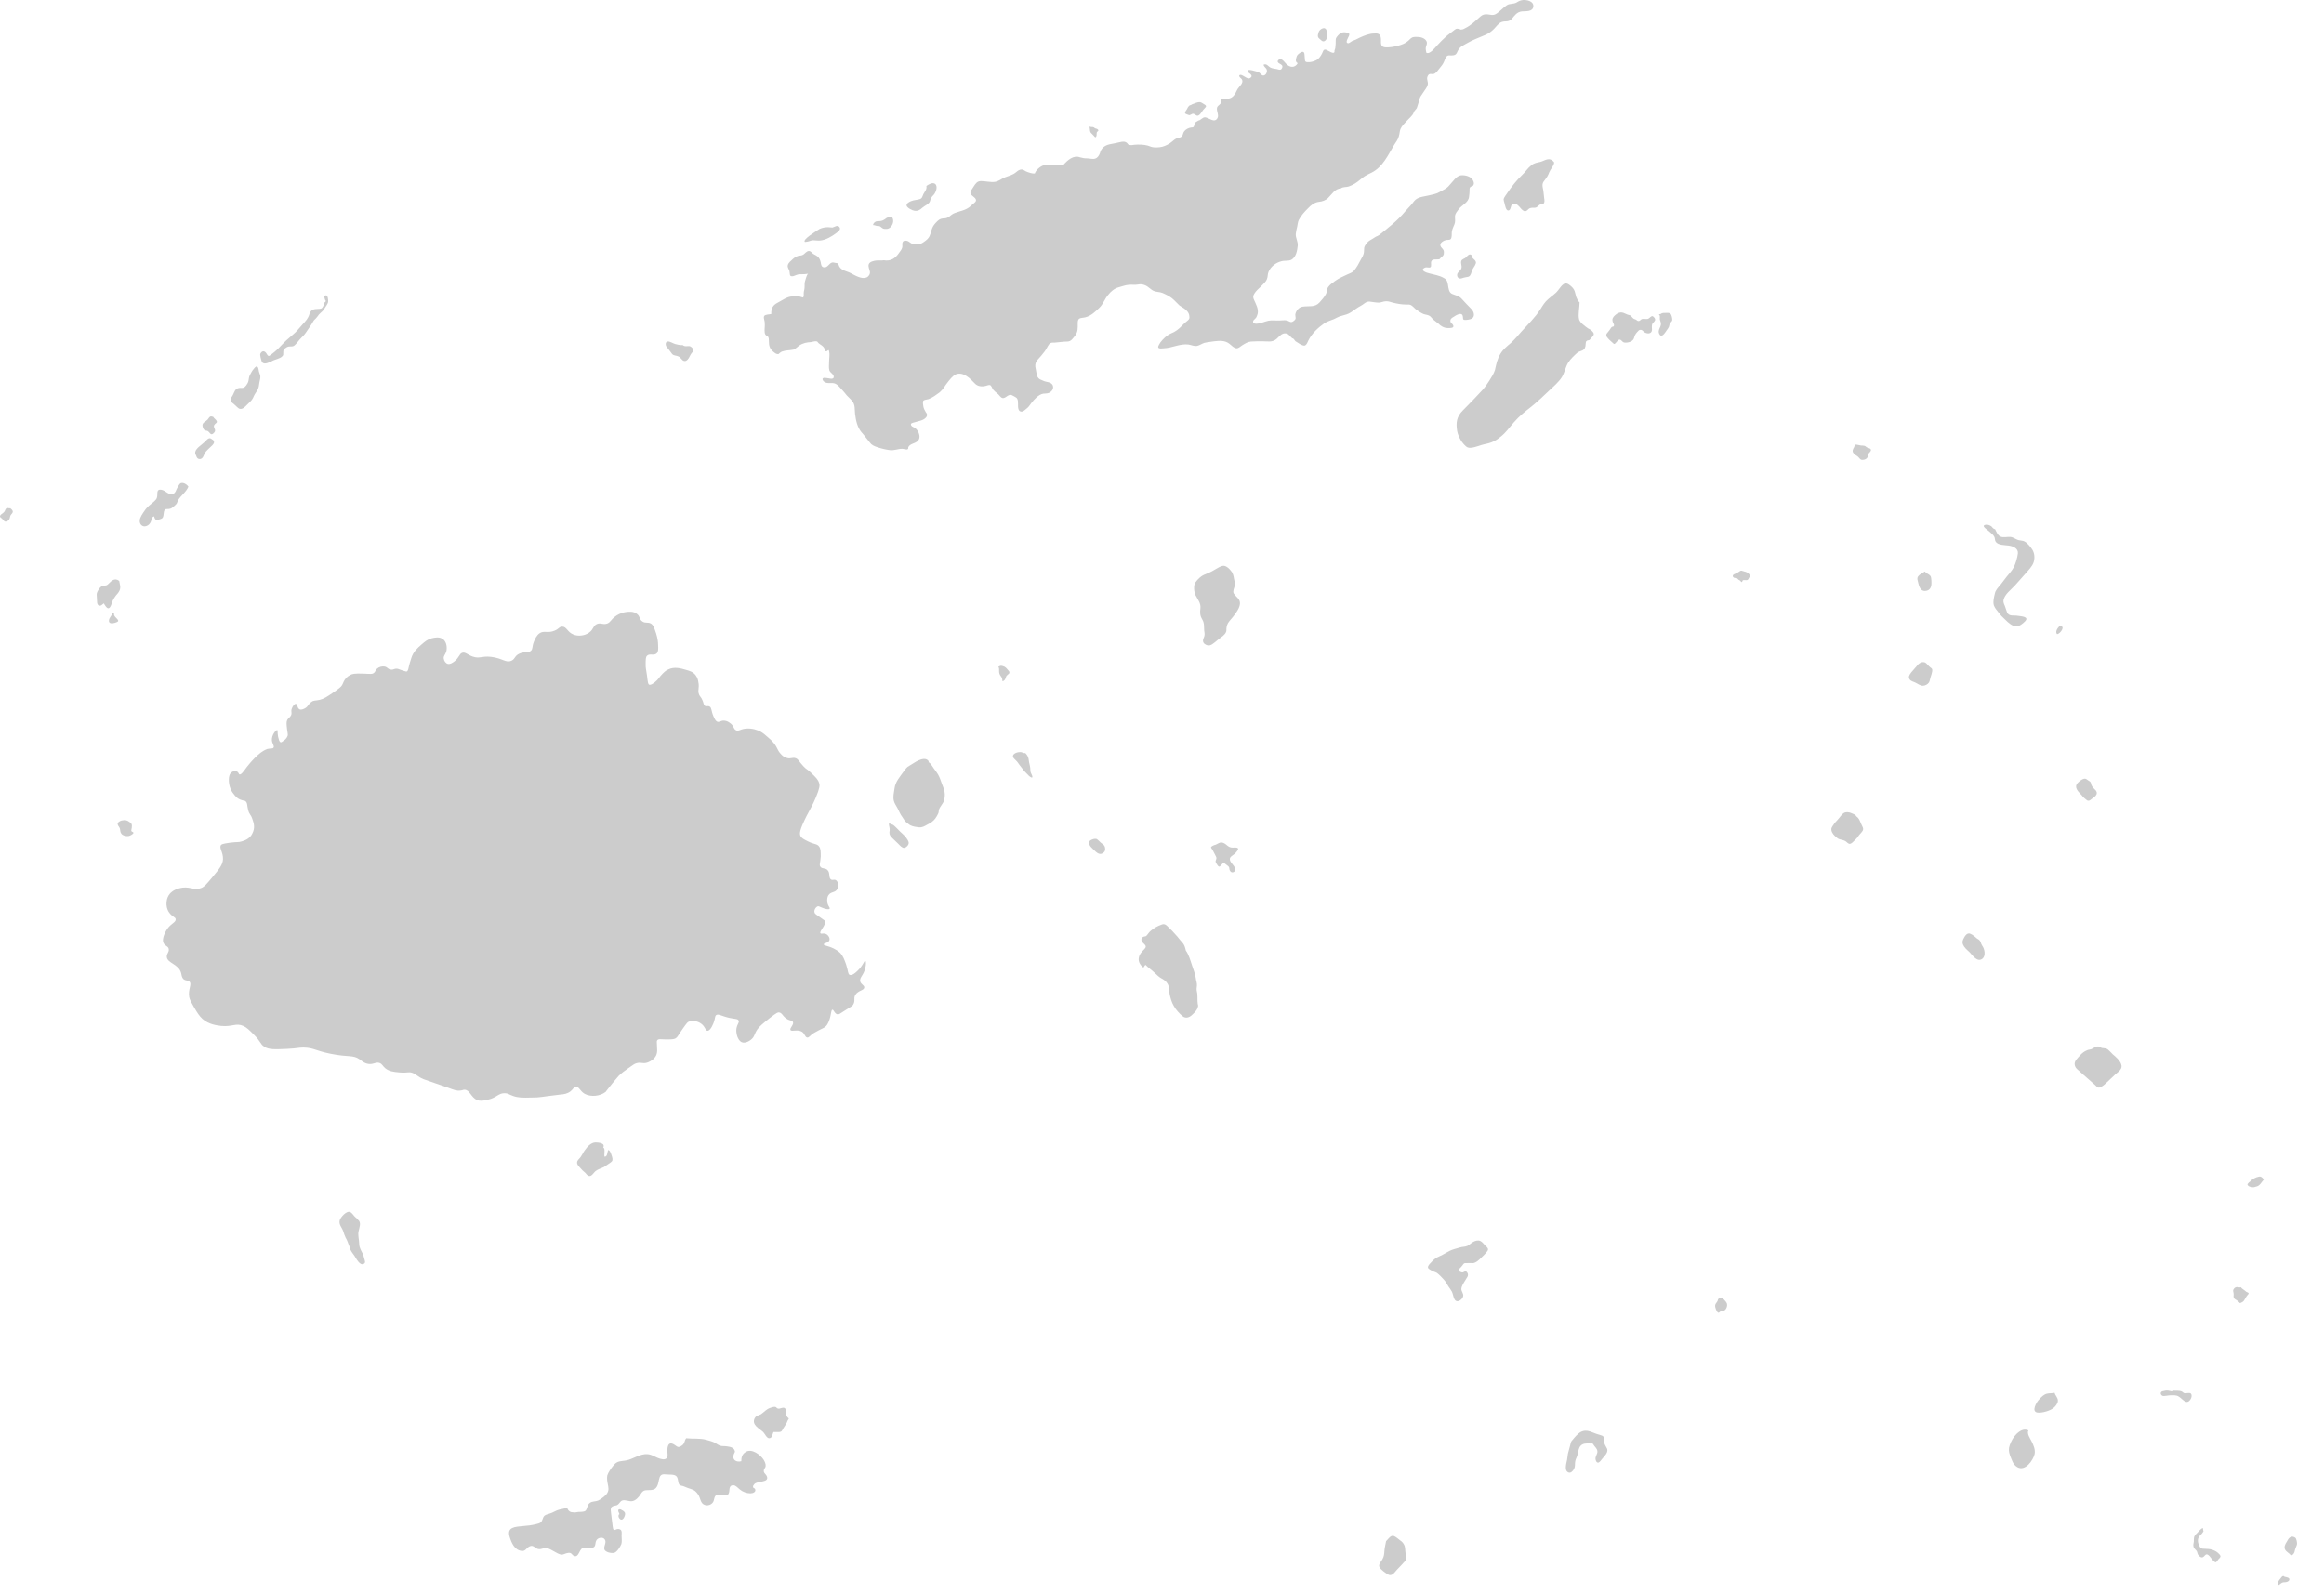 <svg width="86" height="59" viewBox="0 0 86 59" fill="none" xmlns="http://www.w3.org/2000/svg">
<path d="M0.382 18.811C0.412 18.831 0.462 18.881 0.472 18.921C0.482 18.991 0.422 19.021 0.392 19.071C0.362 19.131 0.372 19.201 0.322 19.251C0.282 19.291 0.212 19.331 0.162 19.291C0.132 19.271 0.102 19.221 0.072 19.191C0.052 19.181 0.012 19.151 0.002 19.131C-0.018 19.051 0.102 19.011 0.152 18.951C0.192 18.911 0.192 18.821 0.262 18.801C0.302 18.801 0.342 18.821 0.382 18.811Z" fill="black" fill-opacity="0.2"/>
<path d="M4.172 22.691C4.132 22.791 4.052 22.841 4.032 22.951C4.012 23.091 4.152 23.081 4.252 23.051C4.282 23.041 4.352 23.021 4.372 22.991C4.392 22.941 4.302 22.881 4.272 22.841C4.252 22.821 4.232 22.791 4.222 22.761C4.222 22.751 4.222 22.701 4.212 22.691C4.212 22.681 4.192 22.671 4.172 22.691Z" fill="black" fill-opacity="0.2"/>
<path d="M4.412 21.501C4.432 21.631 4.482 21.731 4.422 21.861C4.392 21.931 4.332 21.991 4.282 22.051C4.242 22.101 4.202 22.171 4.172 22.231C4.142 22.291 4.102 22.491 4.022 22.511C3.952 22.531 3.872 22.381 3.842 22.331C3.792 22.361 3.742 22.441 3.662 22.411C3.602 22.391 3.592 22.311 3.592 22.261C3.592 22.201 3.582 22.131 3.582 22.071C3.572 21.981 3.582 21.931 3.632 21.851C3.662 21.791 3.732 21.701 3.802 21.681C3.832 21.671 3.862 21.681 3.892 21.671C3.942 21.671 3.972 21.651 4.012 21.611C4.122 21.501 4.242 21.371 4.412 21.501Z" fill="black" fill-opacity="0.2"/>
<path d="M6.972 18.011C6.892 18.211 6.702 18.331 6.592 18.511C6.572 18.551 6.562 18.591 6.542 18.631C6.512 18.681 6.452 18.721 6.412 18.761C6.332 18.831 6.282 18.841 6.182 18.841C6.002 18.831 6.102 19.091 6.002 19.181C5.972 19.211 5.842 19.241 5.802 19.241C5.732 19.241 5.722 19.171 5.702 19.111C5.602 19.141 5.622 19.221 5.582 19.311C5.552 19.381 5.492 19.451 5.412 19.471C5.272 19.521 5.152 19.401 5.172 19.251C5.182 19.141 5.282 19.001 5.352 18.901C5.442 18.761 5.582 18.661 5.712 18.551C5.812 18.461 5.822 18.401 5.822 18.271C5.822 18.151 5.862 18.101 5.992 18.131C6.132 18.161 6.272 18.361 6.422 18.271C6.502 18.231 6.512 18.141 6.552 18.071C6.582 18.021 6.632 17.921 6.672 17.891C6.752 17.841 6.892 17.901 6.972 18.011Z" fill="black" fill-opacity="0.2"/>
<path d="M7.832 16.251C7.852 16.271 7.872 16.271 7.892 16.291C7.912 16.311 7.922 16.341 7.922 16.371C7.912 16.451 7.812 16.521 7.762 16.571C7.702 16.631 7.642 16.681 7.592 16.751C7.552 16.811 7.542 16.871 7.502 16.931C7.462 16.991 7.382 17.011 7.322 16.971C7.272 16.941 7.272 16.881 7.242 16.831C7.162 16.691 7.342 16.551 7.442 16.471C7.522 16.411 7.592 16.341 7.662 16.271C7.702 16.231 7.762 16.191 7.832 16.251Z" fill="black" fill-opacity="0.2"/>
<path d="M7.892 15.431C7.922 15.491 8.002 15.531 8.022 15.591C8.042 15.651 7.982 15.661 7.952 15.701C7.852 15.801 7.992 15.871 7.952 15.971C7.932 16.011 7.872 16.081 7.822 16.071C7.792 16.071 7.752 16.011 7.732 15.991C7.702 15.961 7.682 15.941 7.632 15.941C7.552 15.931 7.522 15.881 7.502 15.801C7.482 15.731 7.492 15.681 7.552 15.631C7.592 15.601 7.642 15.571 7.682 15.531C7.712 15.501 7.732 15.451 7.762 15.431C7.792 15.401 7.832 15.411 7.892 15.431Z" fill="black" fill-opacity="0.2"/>
<path d="M12.002 11.201C12.002 11.241 11.972 11.321 11.942 11.361C11.912 11.421 11.882 11.421 11.812 11.431C11.632 11.441 11.512 11.431 11.452 11.621C11.402 11.791 11.312 11.881 11.192 12.011C11.072 12.141 10.972 12.281 10.832 12.391C10.672 12.521 10.532 12.651 10.392 12.801C10.292 12.911 10.182 13.011 10.062 13.101C9.962 13.171 9.942 13.221 9.872 13.101C9.822 13.011 9.732 12.951 9.652 13.061C9.612 13.111 9.632 13.161 9.642 13.221C9.662 13.281 9.672 13.381 9.712 13.421C9.802 13.501 9.962 13.411 10.052 13.371C10.172 13.301 10.352 13.281 10.442 13.191C10.492 13.141 10.482 13.121 10.482 13.061C10.472 12.961 10.512 12.911 10.612 12.851C10.672 12.821 10.712 12.821 10.782 12.821C10.862 12.821 10.882 12.801 10.942 12.741C11.012 12.671 11.062 12.591 11.132 12.521C11.202 12.451 11.282 12.371 11.332 12.291C11.412 12.161 11.512 12.041 11.582 11.911C11.612 11.851 11.642 11.831 11.692 11.781C11.732 11.741 11.762 11.691 11.802 11.641C11.872 11.561 11.962 11.511 12.012 11.411C12.052 11.341 12.132 11.251 12.142 11.171C12.152 11.111 12.132 10.911 12.052 10.931C11.962 10.951 12.022 11.051 12.032 11.101C12.072 11.131 12.062 11.171 12.002 11.201Z" fill="black" fill-opacity="0.2"/>
<path d="M9.582 13.751C9.592 13.801 9.622 13.851 9.632 13.901C9.642 13.981 9.622 14.061 9.602 14.141C9.582 14.261 9.582 14.361 9.512 14.461C9.452 14.551 9.402 14.631 9.362 14.731C9.312 14.831 9.222 14.901 9.142 14.981C9.072 15.051 8.962 15.181 8.842 15.121C8.782 15.081 8.722 15.011 8.662 14.961C8.622 14.931 8.562 14.891 8.542 14.831C8.512 14.751 8.592 14.681 8.622 14.611C8.672 14.511 8.692 14.411 8.802 14.371C8.872 14.341 8.942 14.371 9.002 14.351C9.082 14.331 9.152 14.211 9.182 14.141C9.212 14.061 9.202 13.971 9.242 13.891C9.282 13.811 9.332 13.721 9.392 13.651C9.442 13.591 9.502 13.511 9.552 13.611C9.572 13.661 9.572 13.711 9.582 13.751Z" fill="black" fill-opacity="0.2"/>
<path d="M25.262 12.771C25.342 12.841 25.432 12.801 25.522 12.811C25.572 12.821 25.652 12.901 25.662 12.951C25.672 13.001 25.622 13.031 25.592 13.071C25.562 13.111 25.542 13.151 25.522 13.191C25.492 13.261 25.412 13.381 25.322 13.361C25.232 13.351 25.192 13.221 25.102 13.191C25.022 13.151 24.932 13.171 24.872 13.101C24.842 13.061 24.812 13.021 24.782 12.981C24.752 12.931 24.712 12.891 24.672 12.851C24.632 12.791 24.602 12.661 24.702 12.641C24.782 12.621 24.902 12.711 24.982 12.731C25.062 12.751 25.162 12.781 25.262 12.771Z" fill="black" fill-opacity="0.2"/>
<path d="M4.802 30.431C4.912 30.481 4.882 30.621 4.862 30.711C4.842 30.791 4.912 30.771 4.942 30.821C4.922 30.881 4.812 30.931 4.762 30.941C4.702 30.951 4.612 30.941 4.562 30.911C4.512 30.891 4.482 30.851 4.462 30.801C4.442 30.741 4.452 30.681 4.422 30.631C4.392 30.581 4.332 30.521 4.362 30.461C4.392 30.401 4.492 30.361 4.552 30.361C4.622 30.341 4.722 30.361 4.802 30.431Z" fill="black" fill-opacity="0.2"/>
<path d="M13.252 45.151C13.382 45.241 13.292 45.451 13.272 45.561C13.232 45.711 13.292 45.881 13.292 46.031C13.292 46.191 13.382 46.311 13.442 46.441C13.462 46.491 13.462 46.541 13.482 46.591C13.502 46.661 13.542 46.741 13.452 46.781C13.312 46.851 13.172 46.561 13.112 46.471C13.062 46.401 13.012 46.341 12.972 46.261C12.942 46.191 12.932 46.121 12.902 46.061C12.872 45.981 12.842 45.891 12.792 45.811C12.752 45.731 12.732 45.661 12.702 45.571C12.652 45.421 12.532 45.331 12.572 45.161C12.602 45.051 12.832 44.791 12.962 44.861C13.042 44.901 13.082 44.991 13.142 45.041C13.162 45.061 13.242 45.121 13.252 45.151Z" fill="black" fill-opacity="0.2"/>
<path d="M22.322 42.471C22.412 42.501 22.342 42.731 22.372 42.811C22.492 42.811 22.462 42.631 22.512 42.561C22.582 42.591 22.612 42.701 22.632 42.761C22.652 42.821 22.692 42.931 22.642 42.981C22.612 43.021 22.522 43.071 22.482 43.101C22.442 43.131 22.392 43.161 22.352 43.191C22.252 43.241 22.132 43.271 22.042 43.341C21.972 43.391 21.892 43.561 21.782 43.521C21.732 43.501 21.692 43.451 21.662 43.411C21.612 43.361 21.562 43.331 21.522 43.281C21.432 43.171 21.282 43.071 21.392 42.931C21.432 42.881 21.482 42.841 21.512 42.781C21.562 42.711 21.592 42.631 21.642 42.571C21.732 42.441 21.862 42.291 22.032 42.281C22.132 42.281 22.412 42.301 22.322 42.471Z" fill="black" fill-opacity="0.2"/>
<path d="M29.192 52.501C29.162 52.541 29.132 52.611 29.112 52.661C29.072 52.741 29.022 52.801 28.982 52.871C28.942 52.951 28.922 53.001 28.822 53.001C28.752 53.001 28.692 53.001 28.622 53.001C28.582 53.081 28.582 53.231 28.462 53.231C28.372 53.231 28.302 53.061 28.242 53.001C28.102 52.871 27.812 52.741 27.922 52.501C27.982 52.381 28.062 52.401 28.162 52.341C28.282 52.261 28.352 52.161 28.492 52.111C28.542 52.091 28.632 52.061 28.692 52.071C28.732 52.081 28.742 52.121 28.782 52.131C28.862 52.161 28.952 52.071 29.032 52.111C29.102 52.151 29.072 52.251 29.082 52.321C29.082 52.361 29.122 52.451 29.192 52.501Z" fill="black" fill-opacity="0.2"/>
<path d="M20.992 55.801C20.862 55.851 20.742 55.851 20.612 55.901C20.552 55.931 20.492 55.961 20.422 55.991C20.292 56.051 20.132 56.041 20.092 56.191C20.042 56.351 20.002 56.371 19.832 56.411C19.672 56.451 19.512 56.471 19.352 56.481C19.062 56.511 18.742 56.511 18.862 56.891C18.932 57.111 19.042 57.371 19.302 57.401C19.452 57.421 19.472 57.291 19.602 57.231C19.742 57.171 19.792 57.301 19.912 57.331C20.052 57.361 20.132 57.261 20.252 57.301C20.422 57.351 20.572 57.481 20.732 57.531C20.812 57.561 20.882 57.511 20.952 57.491C20.992 57.481 21.062 57.461 21.112 57.481C21.162 57.501 21.182 57.561 21.232 57.581C21.412 57.671 21.422 57.371 21.552 57.301C21.672 57.241 21.812 57.321 21.932 57.281C22.072 57.241 22.002 57.091 22.082 56.991C22.152 56.901 22.322 56.881 22.382 56.981C22.452 57.091 22.342 57.211 22.362 57.331C22.382 57.451 22.632 57.501 22.732 57.471C22.832 57.441 22.952 57.251 22.992 57.151C23.022 57.061 23.002 56.951 23.002 56.851C23.002 56.761 23.032 56.631 22.932 56.601C22.772 56.541 22.702 56.761 22.672 56.491C22.652 56.331 22.632 56.171 22.612 56.001C22.592 55.851 22.582 55.761 22.742 55.731C22.802 55.711 22.812 55.731 22.872 55.681C22.922 55.641 22.952 55.571 23.012 55.541C23.132 55.491 23.272 55.581 23.392 55.561C23.522 55.541 23.632 55.421 23.702 55.311C23.792 55.161 23.842 55.151 24.012 55.151C24.112 55.151 24.212 55.141 24.272 55.071C24.372 54.961 24.362 54.801 24.412 54.671C24.462 54.551 24.552 54.561 24.672 54.571C24.772 54.581 24.942 54.561 25.022 54.631C25.112 54.711 25.072 54.861 25.142 54.951C25.172 54.991 25.262 54.991 25.302 55.011C25.382 55.041 25.462 55.081 25.542 55.101C25.702 55.151 25.762 55.201 25.852 55.341C25.912 55.441 25.922 55.601 26.022 55.671C26.162 55.771 26.372 55.691 26.412 55.541C26.452 55.381 26.452 55.321 26.632 55.321C26.732 55.321 26.902 55.381 26.952 55.301C27.032 55.191 26.932 54.981 27.132 54.971C27.232 54.971 27.302 55.071 27.382 55.131C27.492 55.221 27.632 55.271 27.772 55.271C27.862 55.271 27.992 55.221 27.942 55.111C27.932 55.081 27.882 55.081 27.872 55.051C27.852 55.001 27.882 54.971 27.912 54.931C28.022 54.801 28.462 54.881 28.382 54.651C28.342 54.541 28.232 54.521 28.272 54.391C28.292 54.341 28.332 54.311 28.332 54.261C28.342 54.181 28.302 54.101 28.262 54.031C28.142 53.841 27.812 53.591 27.592 53.741C27.462 53.821 27.432 53.941 27.432 54.081C27.252 54.131 27.082 54.031 27.152 53.831C27.182 53.751 27.222 53.741 27.172 53.651C27.102 53.541 26.922 53.531 26.802 53.521C26.712 53.521 26.672 53.521 26.592 53.481C26.532 53.451 26.482 53.411 26.422 53.381C26.332 53.341 26.242 53.321 26.142 53.291C25.902 53.221 25.642 53.261 25.392 53.231C25.322 53.321 25.342 53.431 25.232 53.501C25.102 53.591 25.072 53.551 24.972 53.481C24.702 53.291 24.682 53.601 24.702 53.791C24.742 54.161 24.352 53.971 24.172 53.881C23.872 53.731 23.642 53.881 23.342 54.001C23.242 54.041 23.142 54.061 23.032 54.071C22.862 54.091 22.792 54.121 22.682 54.261C22.612 54.351 22.502 54.501 22.472 54.611C22.452 54.711 22.472 54.841 22.492 54.931C22.512 55.051 22.542 55.141 22.472 55.261C22.422 55.351 22.292 55.441 22.202 55.501C22.032 55.621 21.852 55.511 21.752 55.721C21.732 55.771 21.712 55.871 21.672 55.911C21.602 55.971 21.472 55.951 21.392 55.961C21.322 55.971 21.262 55.991 21.192 55.971C21.082 55.981 20.992 55.871 20.992 55.801Z" fill="black" fill-opacity="0.2"/>
<path d="M23.012 55.891C23.072 55.921 23.132 55.961 23.132 56.031C23.132 56.111 23.052 56.301 22.952 56.231C22.902 56.191 22.872 56.131 22.892 56.071C22.892 56.061 22.912 56.051 22.922 56.041C22.922 56.021 22.902 55.991 22.892 55.971C22.842 55.861 22.922 55.831 23.012 55.891Z" fill="black" fill-opacity="0.2"/>
<path d="M84.932 56.911C84.982 56.941 85.002 57.081 85.002 57.141C84.992 57.211 84.952 57.271 84.932 57.341C84.912 57.421 84.912 57.481 84.842 57.541C84.782 57.591 84.762 57.551 84.712 57.501C84.642 57.441 84.552 57.391 84.542 57.291C84.532 57.181 84.602 57.101 84.652 57.011C84.712 56.891 84.812 56.831 84.932 56.911Z" fill="black" fill-opacity="0.2"/>
<path d="M84.542 58.361C84.602 58.371 84.752 58.391 84.712 58.481C84.692 58.541 84.602 58.561 84.542 58.561C84.462 58.561 84.432 58.581 84.372 58.631C84.332 58.661 84.292 58.691 84.282 58.621C84.272 58.571 84.322 58.521 84.342 58.481C84.392 58.441 84.462 58.261 84.542 58.361Z" fill="black" fill-opacity="0.2"/>
<path d="M81.542 56.671C81.502 56.741 81.452 56.801 81.392 56.851C81.332 56.921 81.322 57.011 81.342 57.101C81.352 57.151 81.382 57.221 81.412 57.261C81.442 57.311 81.492 57.321 81.552 57.321C81.672 57.331 81.762 57.321 81.872 57.361C81.982 57.401 82.052 57.441 82.132 57.531C82.202 57.611 82.162 57.641 82.092 57.711C82.072 57.731 82.022 57.821 81.992 57.821C81.952 57.831 81.852 57.711 81.832 57.681C81.792 57.631 81.742 57.551 81.672 57.531C81.602 57.521 81.582 57.601 81.522 57.631C81.462 57.661 81.412 57.621 81.372 57.581C81.312 57.531 81.322 57.471 81.292 57.411C81.252 57.351 81.192 57.321 81.172 57.251C81.152 57.181 81.172 57.121 81.182 57.061C81.182 57.001 81.182 56.951 81.192 56.891C81.212 56.821 81.272 56.771 81.322 56.721C81.382 56.661 81.432 56.591 81.512 56.551C81.532 56.601 81.522 56.641 81.542 56.671Z" fill="black" fill-opacity="0.2"/>
<path d="M75.062 52.941C74.992 53.051 75.132 53.251 75.182 53.351C75.252 53.491 75.322 53.651 75.292 53.811C75.242 54.041 74.942 54.471 74.652 54.301C74.482 54.201 74.452 54.031 74.382 53.871C74.332 53.731 74.322 53.621 74.372 53.481C74.432 53.321 74.502 53.191 74.632 53.061C74.712 52.991 74.872 52.851 75.062 52.941Z" fill="black" fill-opacity="0.2"/>
<path d="M76.032 51.551C76.052 51.651 76.162 51.731 76.152 51.851C76.152 51.931 76.072 52.041 76.012 52.091C75.892 52.211 75.572 52.301 75.402 52.281C75.152 52.251 75.362 51.891 75.462 51.791C75.532 51.711 75.642 51.601 75.752 51.581C75.832 51.561 75.932 51.571 76.032 51.551Z" fill="black" fill-opacity="0.2"/>
<path d="M80.432 51.471C80.532 51.481 80.642 51.461 80.732 51.501C80.762 51.511 80.792 51.551 80.822 51.561C80.852 51.571 80.902 51.571 80.932 51.561C80.982 51.561 81.052 51.541 81.082 51.591C81.122 51.651 81.092 51.751 81.052 51.801C80.902 52.021 80.762 51.761 80.612 51.681C80.532 51.631 80.412 51.641 80.322 51.641C80.242 51.641 80.092 51.681 80.022 51.661C79.982 51.641 79.942 51.591 79.962 51.541C79.982 51.491 80.042 51.491 80.082 51.481C80.152 51.461 80.212 51.461 80.292 51.481C80.342 51.491 80.402 51.521 80.432 51.471Z" fill="black" fill-opacity="0.2"/>
<path d="M63.732 48.041C63.782 48.071 63.822 48.131 63.862 48.171C63.892 48.211 63.912 48.241 63.912 48.301C63.912 48.391 63.852 48.511 63.752 48.521C63.722 48.521 63.702 48.521 63.682 48.531C63.652 48.541 63.632 48.571 63.612 48.581C63.562 48.601 63.542 48.541 63.522 48.511C63.502 48.471 63.482 48.421 63.472 48.371C63.462 48.311 63.472 48.271 63.512 48.221C63.532 48.191 63.552 48.171 63.562 48.141C63.572 48.111 63.572 48.091 63.592 48.071C63.632 48.021 63.662 48.041 63.732 48.041Z" fill="black" fill-opacity="0.2"/>
<path d="M82.922 47.641C82.972 47.711 83.052 47.741 83.112 47.801C83.132 47.821 83.182 47.831 83.202 47.851C83.232 47.881 83.182 47.911 83.162 47.941C83.112 48.001 83.082 48.071 83.042 48.131C83.002 48.191 82.952 48.201 82.892 48.231C82.852 48.201 82.832 48.161 82.792 48.141C82.762 48.111 82.722 48.101 82.692 48.071C82.622 48.001 82.672 47.931 82.652 47.851C82.642 47.821 82.632 47.771 82.642 47.741C82.652 47.711 82.692 47.661 82.722 47.651C82.802 47.611 82.842 47.671 82.922 47.641Z" fill="black" fill-opacity="0.2"/>
<path d="M83.772 43.661C83.692 43.741 83.632 43.881 83.512 43.911C83.462 43.921 83.402 43.951 83.352 43.941C83.312 43.931 83.272 43.931 83.232 43.911C83.202 43.891 83.152 43.861 83.172 43.821C83.182 43.801 83.212 43.781 83.222 43.761C83.252 43.741 83.282 43.721 83.302 43.691C83.382 43.621 83.482 43.571 83.582 43.551C83.622 43.541 83.662 43.541 83.692 43.571C83.742 43.601 83.742 43.621 83.772 43.661Z" fill="black" fill-opacity="0.2"/>
<path d="M77.822 38.791C77.902 38.801 77.952 38.801 78.012 38.851C78.072 38.901 78.122 38.961 78.182 39.021C78.292 39.111 78.442 39.241 78.492 39.381C78.562 39.551 78.412 39.651 78.292 39.751C78.182 39.861 78.062 39.961 77.952 40.071C77.892 40.131 77.822 40.191 77.742 40.231C77.632 40.291 77.602 40.221 77.522 40.151C77.382 40.031 77.252 39.911 77.112 39.791C77.052 39.741 76.992 39.681 76.932 39.631C76.872 39.581 76.802 39.521 76.782 39.441C76.732 39.281 76.882 39.171 76.972 39.061C77.042 38.981 77.132 38.911 77.232 38.871C77.302 38.841 77.372 38.851 77.432 38.811C77.502 38.771 77.562 38.721 77.652 38.731C77.722 38.751 77.772 38.801 77.822 38.791Z" fill="black" fill-opacity="0.2"/>
<path d="M73.042 34.641C73.082 34.661 73.112 34.701 73.142 34.721C73.172 34.751 73.212 34.761 73.242 34.791C73.302 34.841 73.302 34.931 73.352 35.001C73.442 35.121 73.492 35.371 73.362 35.481C73.162 35.641 72.982 35.331 72.862 35.221C72.782 35.151 72.682 35.061 72.642 34.961C72.602 34.861 72.632 34.791 72.682 34.701C72.722 34.621 72.792 34.531 72.892 34.551C72.942 34.571 73.002 34.601 73.042 34.641Z" fill="black" fill-opacity="0.2"/>
<path d="M77.272 28.881C77.302 28.901 77.342 28.921 77.362 28.951C77.382 28.981 77.382 29.021 77.392 29.051C77.422 29.131 77.492 29.191 77.552 29.251C77.592 29.301 77.602 29.341 77.582 29.401C77.552 29.471 77.462 29.531 77.402 29.571C77.352 29.611 77.302 29.661 77.232 29.621C77.162 29.571 77.082 29.501 77.032 29.431C76.922 29.311 76.732 29.151 76.882 28.981C76.952 28.911 77.032 28.841 77.122 28.821C77.192 28.811 77.212 28.841 77.272 28.881Z" fill="black" fill-opacity="0.2"/>
<path d="M68.702 30.221C68.802 30.291 68.822 30.381 68.872 30.491C68.912 30.591 68.992 30.671 68.912 30.771C68.872 30.831 68.812 30.881 68.772 30.941C68.732 31.001 68.692 31.051 68.632 31.101C68.592 31.141 68.522 31.221 68.462 31.231C68.392 31.241 68.342 31.161 68.292 31.131C68.222 31.091 68.142 31.081 68.072 31.061C68.002 31.041 67.952 30.981 67.902 30.941C67.832 30.881 67.752 30.761 67.772 30.661C67.782 30.611 67.842 30.541 67.872 30.491C67.912 30.431 67.962 30.391 68.002 30.341C68.082 30.261 68.162 30.111 68.272 30.071C68.342 30.051 68.432 30.061 68.502 30.091C68.572 30.121 68.652 30.141 68.702 30.221Z" fill="black" fill-opacity="0.2"/>
<path d="M71.242 24.521C71.312 24.561 71.362 24.651 71.432 24.701C71.492 24.741 71.512 24.761 71.502 24.841C71.492 24.911 71.472 24.971 71.452 25.031C71.422 25.101 71.422 25.191 71.382 25.261C71.332 25.331 71.242 25.381 71.152 25.381C71.062 25.381 70.972 25.311 70.892 25.271C70.822 25.231 70.722 25.221 70.672 25.151C70.602 25.061 70.662 24.971 70.722 24.891C70.812 24.791 70.902 24.681 70.992 24.581C71.052 24.531 71.122 24.481 71.242 24.521Z" fill="black" fill-opacity="0.2"/>
<path d="M73.832 19.591C73.872 19.671 73.922 19.801 74.012 19.851C74.122 19.911 74.282 19.861 74.402 19.871C74.472 19.881 74.542 19.921 74.602 19.951C74.672 19.991 74.742 20.001 74.822 20.011C74.952 20.021 75.062 20.151 75.142 20.251C75.242 20.371 75.292 20.501 75.282 20.661C75.272 20.871 75.162 20.991 75.032 21.141C74.872 21.321 74.712 21.501 74.552 21.681C74.412 21.831 74.192 21.991 74.142 22.201C74.122 22.281 74.162 22.361 74.192 22.431C74.222 22.511 74.242 22.591 74.272 22.661C74.342 22.831 74.532 22.761 74.672 22.791C74.792 22.811 75.112 22.821 74.932 23.001C74.852 23.081 74.732 23.181 74.612 23.181C74.462 23.181 74.312 23.041 74.212 22.941C74.122 22.861 74.022 22.761 73.952 22.661C73.892 22.591 73.812 22.491 73.782 22.401C73.742 22.261 73.792 22.091 73.822 21.961C73.842 21.851 73.942 21.741 74.022 21.651C74.102 21.551 74.172 21.451 74.252 21.351C74.342 21.241 74.452 21.121 74.522 20.991C74.592 20.851 74.652 20.641 74.672 20.481C74.692 20.291 74.482 20.211 74.332 20.191C74.182 20.171 73.942 20.181 73.852 20.051C73.812 19.991 73.832 19.911 73.792 19.851C73.752 19.781 73.662 19.721 73.602 19.661C73.552 19.611 73.272 19.451 73.492 19.421C73.562 19.411 73.632 19.441 73.692 19.481C73.722 19.511 73.752 19.571 73.832 19.591Z" fill="black" fill-opacity="0.2"/>
<path d="M71.232 21.151C71.282 21.231 71.372 21.241 71.422 21.301C71.472 21.351 71.462 21.431 71.472 21.491C71.482 21.641 71.472 21.811 71.312 21.861C71.102 21.921 71.032 21.761 70.992 21.601C70.972 21.501 70.922 21.411 70.982 21.331C71.042 21.251 71.122 21.221 71.232 21.151Z" fill="black" fill-opacity="0.2"/>
<path d="M76.212 23.171C76.142 23.241 76.042 23.381 76.122 23.471C76.242 23.461 76.462 23.151 76.212 23.171Z" fill="black" fill-opacity="0.2"/>
<path d="M68.872 16.491C68.912 16.491 68.952 16.491 68.992 16.501C69.032 16.511 69.042 16.531 69.072 16.551C69.112 16.581 69.172 16.581 69.212 16.611C69.272 16.661 69.202 16.731 69.162 16.771C69.132 16.801 69.132 16.821 69.132 16.861C69.132 16.901 69.102 16.931 69.082 16.961C69.032 17.011 68.972 17.021 68.912 17.021C68.832 17.021 68.812 16.951 68.752 16.901C68.692 16.851 68.622 16.831 68.582 16.761C68.532 16.691 68.572 16.621 68.612 16.551C68.622 16.531 68.632 16.481 68.652 16.461C68.672 16.451 68.702 16.461 68.722 16.461C68.772 16.471 68.822 16.481 68.872 16.491Z" fill="black" fill-opacity="0.2"/>
<path d="M51.292 57.041C51.272 57.151 51.242 57.271 51.232 57.381C51.222 57.511 51.222 57.601 51.152 57.721C51.102 57.801 50.992 57.911 51.052 58.011C51.112 58.111 51.252 58.201 51.342 58.261C51.502 58.371 51.592 58.211 51.692 58.101C51.792 58.001 51.892 57.891 51.982 57.791C52.072 57.691 52.032 57.601 52.012 57.481C51.992 57.371 52.012 57.261 51.952 57.161C51.922 57.101 51.872 57.051 51.812 57.011C51.742 56.961 51.662 56.881 51.582 56.851C51.462 56.811 51.392 56.941 51.292 57.041Z" fill="black" fill-opacity="0.2"/>
<path d="M58.962 53.461C59.012 53.551 59.102 53.601 59.112 53.711C59.122 53.801 59.052 53.871 59.042 53.961C59.032 54.021 59.072 54.151 59.152 54.131C59.192 54.121 59.262 54.031 59.282 54.001C59.322 53.961 59.352 53.911 59.392 53.871C59.452 53.801 59.502 53.711 59.472 53.621C59.452 53.571 59.412 53.521 59.392 53.471C59.362 53.411 59.362 53.361 59.362 53.301C59.362 53.201 59.352 53.151 59.242 53.121C59.132 53.091 59.022 53.051 58.922 53.011C58.802 52.961 58.692 52.931 58.562 52.971C58.432 53.011 58.342 53.121 58.252 53.221C58.222 53.261 58.182 53.301 58.152 53.341C58.122 53.391 58.122 53.441 58.102 53.501C58.082 53.601 58.042 53.701 58.022 53.801C58.002 53.901 58.002 54.001 57.972 54.111C57.952 54.191 57.932 54.311 57.952 54.391C57.972 54.481 58.072 54.541 58.152 54.481C58.242 54.411 58.282 54.321 58.282 54.221C58.282 54.111 58.292 54.041 58.342 53.941C58.382 53.841 58.402 53.741 58.422 53.641C58.452 53.531 58.522 53.451 58.642 53.431C58.722 53.421 58.802 53.411 58.872 53.431C58.932 53.411 58.942 53.431 58.962 53.461Z" fill="black" fill-opacity="0.2"/>
<path d="M54.202 46.751C54.162 46.761 54.132 46.811 54.112 46.841C54.082 46.881 54.042 46.921 54.002 46.961C53.952 47.031 54.012 47.071 54.092 47.091C54.172 47.111 54.212 47.011 54.272 47.071C54.302 47.101 54.322 47.141 54.322 47.181C54.322 47.241 54.292 47.271 54.262 47.321C54.202 47.421 54.132 47.521 54.092 47.631C54.052 47.761 54.112 47.791 54.142 47.901C54.192 48.051 53.922 48.281 53.822 48.081C53.792 48.031 53.782 47.961 53.762 47.901C53.742 47.821 53.712 47.771 53.662 47.701C53.572 47.591 53.522 47.451 53.422 47.351C53.352 47.271 53.252 47.171 53.172 47.111C53.102 47.071 53.022 47.061 52.952 47.011C52.912 46.981 52.842 46.961 52.842 46.901C52.842 46.841 52.912 46.771 52.952 46.731C53.002 46.671 53.052 46.621 53.112 46.581C53.192 46.521 53.292 46.491 53.382 46.441C53.462 46.391 53.552 46.351 53.632 46.301C53.752 46.241 53.892 46.211 54.022 46.171C54.112 46.141 54.212 46.151 54.302 46.111C54.382 46.071 54.442 46.001 54.522 45.961C54.592 45.921 54.702 45.891 54.782 45.931C54.852 45.961 54.912 46.051 54.972 46.111C55.032 46.161 55.102 46.221 55.042 46.301C54.982 46.391 54.892 46.471 54.822 46.541C54.742 46.621 54.622 46.741 54.502 46.751C54.412 46.741 54.312 46.751 54.202 46.751Z" fill="black" fill-opacity="0.2"/>
<path d="M64.592 21.161C64.622 21.171 64.652 21.191 64.682 21.201C64.702 21.221 64.722 21.241 64.732 21.261C64.742 21.271 64.772 21.291 64.772 21.301C64.772 21.321 64.742 21.351 64.732 21.371C64.712 21.401 64.702 21.441 64.672 21.461C64.642 21.481 64.612 21.471 64.582 21.471C64.552 21.471 64.502 21.461 64.482 21.491C64.472 21.501 64.482 21.531 64.462 21.541C64.442 21.551 64.422 21.521 64.412 21.511C64.402 21.501 64.402 21.501 64.392 21.491C64.372 21.471 64.362 21.471 64.342 21.461C64.322 21.451 64.312 21.431 64.292 21.411C64.262 21.391 64.232 21.401 64.202 21.391C64.162 21.391 64.112 21.351 64.122 21.311C64.132 21.251 64.212 21.241 64.252 21.221C64.292 21.201 64.322 21.181 64.352 21.161C64.382 21.141 64.402 21.121 64.432 21.121C64.452 21.121 64.462 21.121 64.482 21.131C64.502 21.141 64.512 21.141 64.522 21.141C64.552 21.151 64.562 21.161 64.592 21.161Z" fill="black" fill-opacity="0.2"/>
<path d="M61.382 11.631C61.442 11.671 61.422 11.751 61.422 11.811C61.432 11.881 61.472 11.931 61.462 12.011C61.452 12.101 61.392 12.161 61.382 12.251C61.372 12.301 61.402 12.401 61.462 12.421C61.542 12.441 61.632 12.291 61.672 12.231C61.702 12.191 61.732 12.151 61.752 12.111C61.772 12.071 61.772 12.021 61.792 11.981C61.812 11.921 61.882 11.911 61.882 11.831C61.882 11.781 61.862 11.681 61.832 11.631C61.792 11.561 61.672 11.581 61.612 11.581C61.572 11.581 61.542 11.581 61.502 11.591C61.472 11.611 61.452 11.631 61.382 11.631Z" fill="black" fill-opacity="0.2"/>
<path d="M60.292 11.661C60.362 11.671 60.402 11.771 60.462 11.801C60.492 11.811 60.522 11.821 60.542 11.831C60.572 11.851 60.592 11.881 60.632 11.881C60.672 11.881 60.702 11.851 60.722 11.831C60.762 11.801 60.782 11.801 60.832 11.801C60.892 11.801 60.952 11.821 61.002 11.791C61.042 11.771 61.102 11.691 61.152 11.701C61.202 11.721 61.272 11.801 61.242 11.861C61.212 11.931 61.142 11.951 61.132 12.031C61.122 12.091 61.132 12.151 61.132 12.211C61.122 12.371 60.942 12.361 60.842 12.291C60.812 12.271 60.782 12.221 60.742 12.211C60.692 12.201 60.652 12.211 60.622 12.251C60.562 12.311 60.502 12.381 60.482 12.461C60.462 12.531 60.452 12.571 60.382 12.621C60.322 12.661 60.232 12.681 60.162 12.681C60.122 12.681 60.102 12.681 60.062 12.661C60.032 12.641 59.992 12.581 59.952 12.571C59.912 12.561 59.892 12.581 59.862 12.611C59.832 12.641 59.812 12.671 59.782 12.701C59.742 12.741 59.732 12.741 59.692 12.701C59.632 12.641 59.562 12.591 59.512 12.531C59.482 12.491 59.442 12.461 59.442 12.411C59.432 12.361 59.472 12.331 59.502 12.291C59.542 12.251 59.562 12.211 59.592 12.171C59.612 12.141 59.632 12.101 59.672 12.091C59.702 12.081 59.712 12.091 59.722 12.061C59.742 12.021 59.712 11.991 59.702 11.961C59.672 11.911 59.652 11.821 59.682 11.771C59.712 11.701 59.812 11.621 59.872 11.591C59.942 11.561 60.002 11.551 60.082 11.581C60.162 11.611 60.222 11.651 60.292 11.661Z" fill="black" fill-opacity="0.2"/>
<path d="M54.462 9.451C54.442 9.581 54.652 9.611 54.612 9.751C54.582 9.851 54.502 9.921 54.472 10.021C54.452 10.081 54.422 10.201 54.362 10.231C54.332 10.251 54.282 10.251 54.242 10.261C54.192 10.271 54.142 10.281 54.092 10.301C54.002 10.331 53.922 10.281 53.922 10.181C53.912 10.081 54.062 10.021 54.082 9.921C54.102 9.831 54.052 9.751 54.072 9.671C54.092 9.581 54.202 9.581 54.252 9.521C54.302 9.471 54.382 9.361 54.462 9.451Z" fill="black" fill-opacity="0.2"/>
<path d="M57.512 6.011C57.502 6.141 57.382 6.251 57.332 6.371C57.292 6.481 57.252 6.551 57.182 6.641C57.132 6.701 57.092 6.751 57.082 6.821C57.072 6.901 57.102 6.981 57.112 7.061C57.122 7.151 57.132 7.241 57.142 7.331C57.152 7.391 57.172 7.501 57.112 7.541C57.082 7.561 57.042 7.551 57.012 7.561C56.952 7.581 56.912 7.641 56.862 7.671C56.772 7.711 56.722 7.671 56.632 7.701C56.572 7.711 56.542 7.771 56.492 7.801C56.432 7.831 56.412 7.821 56.362 7.791C56.282 7.741 56.242 7.651 56.162 7.591C56.132 7.561 56.092 7.551 56.052 7.551C55.972 7.541 55.952 7.541 55.922 7.621C55.902 7.671 55.892 7.791 55.812 7.791C55.722 7.791 55.692 7.581 55.672 7.511C55.662 7.471 55.642 7.421 55.642 7.381C55.652 7.301 55.732 7.221 55.772 7.151C55.942 6.901 56.112 6.681 56.332 6.471C56.452 6.361 56.532 6.221 56.662 6.121C56.772 6.031 56.872 6.021 57.002 5.991C57.162 5.951 57.342 5.781 57.512 6.011Z" fill="black" fill-opacity="0.2"/>
<path d="M58.452 11.191C58.452 11.381 58.392 11.621 58.432 11.811C58.462 11.941 58.652 12.071 58.762 12.151C58.812 12.181 58.872 12.201 58.912 12.251C59.012 12.351 58.992 12.401 58.892 12.501C58.872 12.521 58.842 12.561 58.822 12.581C58.812 12.591 58.752 12.601 58.742 12.601C58.702 12.631 58.692 12.621 58.682 12.691C58.672 12.771 58.682 12.861 58.612 12.931C58.542 13.001 58.442 12.991 58.362 13.061C58.252 13.161 58.112 13.291 58.032 13.421C57.932 13.581 57.902 13.781 57.802 13.951C57.692 14.131 57.482 14.311 57.322 14.461C57.102 14.671 56.882 14.881 56.642 15.071C56.422 15.241 56.202 15.421 56.022 15.631C55.852 15.821 55.732 16.011 55.522 16.171C55.412 16.261 55.322 16.321 55.192 16.371C55.072 16.421 54.952 16.431 54.822 16.471C54.692 16.511 54.442 16.611 54.312 16.561C54.232 16.531 54.102 16.371 54.062 16.301C54.002 16.201 53.942 16.071 53.922 15.951C53.872 15.641 53.902 15.421 54.132 15.191C54.382 14.941 54.622 14.691 54.862 14.431C54.962 14.321 55.032 14.211 55.112 14.091C55.182 13.971 55.282 13.831 55.322 13.691C55.372 13.471 55.402 13.291 55.532 13.081C55.632 12.921 55.772 12.811 55.912 12.691C56.052 12.561 56.172 12.421 56.302 12.271C56.552 11.991 56.812 11.751 57.012 11.431C57.092 11.301 57.172 11.171 57.292 11.071C57.412 10.961 57.552 10.881 57.652 10.751C57.802 10.561 57.892 10.381 58.112 10.571C58.182 10.631 58.242 10.691 58.272 10.781C58.292 10.851 58.312 10.931 58.332 11.001C58.362 11.061 58.392 11.151 58.452 11.191Z" fill="black" fill-opacity="0.2"/>
<path d="M45.562 21.141C45.622 21.201 45.652 21.331 45.662 21.411C45.682 21.501 45.712 21.591 45.692 21.681C45.672 21.771 45.612 21.871 45.652 21.961C45.702 22.051 45.802 22.111 45.852 22.201C45.962 22.391 45.772 22.631 45.672 22.771C45.602 22.871 45.512 22.951 45.442 23.061C45.392 23.151 45.382 23.231 45.382 23.331C45.382 23.431 45.272 23.531 45.182 23.591C45.082 23.661 44.992 23.751 44.892 23.821C44.812 23.881 44.742 23.911 44.642 23.871C44.552 23.831 44.502 23.771 44.522 23.671C44.532 23.621 44.562 23.581 44.572 23.521C44.582 23.461 44.572 23.401 44.562 23.341C44.552 23.201 44.572 23.061 44.492 22.931C44.402 22.781 44.402 22.671 44.422 22.511C44.442 22.321 44.322 22.191 44.242 22.031C44.182 21.911 44.162 21.671 44.232 21.561C44.322 21.431 44.462 21.301 44.612 21.251C44.772 21.191 44.912 21.111 45.062 21.021C45.132 20.981 45.222 20.931 45.302 20.941C45.422 20.971 45.492 21.051 45.562 21.141Z" fill="black" fill-opacity="0.2"/>
<path d="M44.812 31.371C44.882 31.461 44.922 31.561 44.972 31.651C44.992 31.691 45.022 31.731 45.012 31.781C44.992 31.851 44.962 31.871 45.002 31.941C45.022 31.971 45.072 32.061 45.102 32.071C45.152 32.091 45.202 31.991 45.242 31.961C45.292 31.931 45.302 31.941 45.352 31.981C45.382 32.011 45.442 32.041 45.472 32.081C45.502 32.121 45.482 32.171 45.512 32.221C45.572 32.351 45.752 32.271 45.702 32.131C45.682 32.081 45.652 32.031 45.612 31.991C45.572 31.931 45.522 31.891 45.512 31.821C45.502 31.751 45.532 31.721 45.582 31.681C45.652 31.631 45.712 31.591 45.762 31.521C45.782 31.491 45.832 31.441 45.812 31.401C45.782 31.351 45.652 31.371 45.612 31.371C45.532 31.371 45.472 31.341 45.412 31.291C45.352 31.241 45.292 31.191 45.212 31.181C45.132 31.171 45.062 31.231 44.992 31.261C44.952 31.271 44.812 31.311 44.812 31.371Z" fill="black" fill-opacity="0.2"/>
<path d="M40.582 31.051C40.662 31.101 40.712 31.181 40.792 31.231C40.842 31.261 40.882 31.311 40.892 31.371C40.902 31.441 40.902 31.501 40.842 31.551C40.792 31.601 40.712 31.621 40.652 31.591C40.582 31.561 40.512 31.491 40.452 31.431C40.402 31.381 40.332 31.321 40.312 31.251C40.292 31.191 40.302 31.131 40.352 31.101C40.422 31.061 40.502 31.031 40.582 31.051Z" fill="black" fill-opacity="0.2"/>
<path d="M43.882 35.181C43.992 35.331 44.052 35.551 44.112 35.731C44.162 35.891 44.232 36.051 44.252 36.211C44.262 36.311 44.302 36.381 44.292 36.481C44.282 36.561 44.272 36.621 44.292 36.701C44.312 36.781 44.312 36.861 44.312 36.941C44.312 37.011 44.312 37.081 44.322 37.151C44.332 37.191 44.342 37.221 44.332 37.251C44.312 37.381 44.182 37.501 44.092 37.581C44.002 37.661 43.872 37.701 43.762 37.611C43.642 37.511 43.522 37.381 43.442 37.241C43.362 37.111 43.312 36.941 43.282 36.791C43.262 36.671 43.272 36.521 43.212 36.421C43.152 36.311 43.072 36.261 42.962 36.201C42.872 36.151 42.802 36.071 42.722 36.001C42.622 35.901 42.492 35.821 42.392 35.711C42.352 35.731 42.342 35.781 42.312 35.811C42.202 35.731 42.112 35.591 42.142 35.451C42.162 35.311 42.262 35.221 42.352 35.121C42.452 35.021 42.372 34.971 42.292 34.891C42.212 34.821 42.212 34.691 42.342 34.661C42.402 34.651 42.402 34.661 42.452 34.601C42.492 34.551 42.532 34.491 42.582 34.451C42.692 34.351 42.842 34.271 42.982 34.221C43.102 34.171 43.162 34.241 43.242 34.321C43.332 34.401 43.422 34.501 43.502 34.591C43.592 34.681 43.662 34.791 43.752 34.881C43.822 34.961 43.852 35.041 43.882 35.181Z" fill="black" fill-opacity="0.2"/>
<path d="M37.942 27.871C38.022 27.951 38.062 28.031 38.072 28.151C38.082 28.241 38.112 28.321 38.122 28.411C38.132 28.451 38.122 28.501 38.132 28.551C38.142 28.601 38.172 28.651 38.192 28.701C38.242 28.841 38.122 28.761 38.062 28.701C37.972 28.611 37.882 28.521 37.812 28.421C37.762 28.361 37.712 28.291 37.662 28.221C37.622 28.161 37.562 28.121 37.512 28.061C37.422 27.941 37.562 27.861 37.682 27.841C37.732 27.831 37.792 27.831 37.832 27.851C37.872 27.861 37.882 27.881 37.942 27.871Z" fill="black" fill-opacity="0.2"/>
<path d="M36.942 24.681C36.982 24.711 36.972 24.811 36.972 24.851C36.972 24.911 36.992 24.971 37.032 25.021C37.072 25.071 37.092 25.121 37.092 25.181C37.092 25.251 37.152 25.191 37.182 25.161C37.212 25.121 37.212 25.081 37.232 25.041C37.242 25.011 37.272 24.991 37.302 24.961C37.322 24.941 37.362 24.921 37.352 24.881C37.352 24.851 37.322 24.821 37.302 24.801C37.242 24.731 37.202 24.671 37.102 24.651C37.042 24.631 37.002 24.641 36.942 24.681Z" fill="black" fill-opacity="0.2"/>
<path d="M33.052 30.531C33.142 30.601 33.222 30.691 33.302 30.771C33.372 30.841 33.462 30.911 33.522 30.991C33.562 31.041 33.602 31.101 33.622 31.161C33.652 31.251 33.552 31.361 33.462 31.381C33.382 31.391 33.292 31.281 33.242 31.231C33.162 31.151 33.072 31.071 32.992 30.991C32.912 30.911 32.902 30.841 32.922 30.731C32.932 30.641 32.892 30.571 32.892 30.481C32.952 30.471 33.002 30.521 33.052 30.531Z" fill="black" fill-opacity="0.2"/>
<path d="M34.362 28.211C34.442 28.251 34.492 28.351 34.542 28.421C34.602 28.511 34.672 28.591 34.722 28.681C34.782 28.791 34.812 28.891 34.852 29.001C34.892 29.101 34.932 29.201 34.952 29.301C34.972 29.411 34.962 29.491 34.942 29.601C34.912 29.741 34.782 29.841 34.742 29.981C34.732 30.031 34.742 30.071 34.712 30.121C34.682 30.181 34.652 30.241 34.612 30.291C34.552 30.381 34.422 30.471 34.332 30.511C34.222 30.571 34.142 30.631 34.002 30.621C33.912 30.611 33.782 30.591 33.702 30.551C33.652 30.531 33.612 30.491 33.572 30.461C33.482 30.401 33.452 30.331 33.392 30.241C33.312 30.141 33.272 30.021 33.212 29.911C33.162 29.821 33.092 29.721 33.072 29.621C33.042 29.461 33.082 29.341 33.102 29.181C33.132 28.931 33.302 28.751 33.442 28.551C33.502 28.471 33.562 28.381 33.652 28.341C33.742 28.291 33.822 28.231 33.912 28.181C34.002 28.131 34.172 28.061 34.272 28.101C34.312 28.111 34.382 28.161 34.362 28.211Z" fill="black" fill-opacity="0.2"/>
<path d="M9.342 30.321C9.282 30.131 9.222 30.151 9.182 29.971C9.142 29.821 9.162 29.711 9.082 29.651C9.042 29.621 9.022 29.641 8.942 29.611C8.792 29.571 8.702 29.461 8.652 29.391C8.532 29.251 8.502 29.111 8.492 29.071C8.482 29.031 8.412 28.691 8.572 28.581C8.622 28.541 8.722 28.521 8.782 28.561C8.832 28.591 8.832 28.651 8.862 28.661C8.922 28.681 9.012 28.551 9.072 28.471C9.112 28.411 9.362 28.081 9.642 27.861C9.792 27.751 9.872 27.731 9.892 27.721C10.012 27.691 10.092 27.721 10.122 27.671C10.162 27.611 10.082 27.541 10.062 27.411C10.042 27.201 10.222 27.001 10.262 27.021C10.282 27.031 10.262 27.111 10.292 27.271C10.312 27.351 10.332 27.451 10.382 27.471C10.412 27.481 10.432 27.461 10.472 27.431C10.522 27.401 10.602 27.341 10.642 27.241C10.662 27.171 10.642 27.151 10.622 26.981C10.602 26.801 10.592 26.721 10.632 26.641C10.682 26.551 10.732 26.561 10.772 26.471C10.812 26.381 10.762 26.341 10.792 26.241C10.822 26.141 10.902 26.041 10.952 26.051C11.012 26.061 10.992 26.201 11.082 26.251C11.152 26.291 11.252 26.231 11.292 26.211C11.412 26.141 11.412 26.051 11.522 25.981C11.612 25.911 11.662 25.941 11.832 25.901C11.992 25.861 12.092 25.791 12.302 25.651C12.502 25.511 12.612 25.441 12.662 25.351C12.712 25.261 12.722 25.181 12.822 25.081C12.852 25.051 12.902 25.011 12.962 24.981C13.032 24.941 13.122 24.921 13.432 24.931C13.702 24.941 13.772 24.961 13.842 24.901C13.902 24.851 13.882 24.801 13.962 24.741C14.032 24.681 14.142 24.651 14.242 24.671C14.352 24.701 14.352 24.771 14.462 24.781C14.562 24.801 14.572 24.741 14.692 24.751C14.732 24.751 14.732 24.761 14.912 24.821C15.022 24.851 15.032 24.861 15.052 24.851C15.102 24.831 15.112 24.751 15.142 24.621C15.142 24.621 15.162 24.531 15.222 24.351C15.292 24.121 15.452 23.981 15.602 23.851C15.732 23.741 15.822 23.661 15.982 23.621C16.072 23.601 16.262 23.551 16.402 23.661C16.532 23.771 16.552 23.981 16.512 24.121C16.472 24.241 16.402 24.281 16.422 24.381C16.432 24.461 16.492 24.551 16.572 24.571C16.662 24.591 16.742 24.531 16.812 24.481C17.002 24.331 16.992 24.201 17.102 24.161C17.222 24.121 17.292 24.231 17.492 24.301C17.762 24.391 17.812 24.271 18.172 24.311C18.602 24.361 18.722 24.551 18.932 24.451C19.072 24.381 19.042 24.271 19.222 24.191C19.422 24.101 19.552 24.181 19.652 24.081C19.722 24.011 19.682 23.951 19.752 23.761C19.802 23.641 19.852 23.521 19.962 23.441C20.132 23.321 20.262 23.451 20.522 23.341C20.692 23.271 20.692 23.191 20.802 23.191C20.972 23.191 20.992 23.391 21.212 23.481C21.392 23.561 21.642 23.531 21.802 23.411C21.972 23.291 21.942 23.151 22.102 23.091C22.242 23.041 22.302 23.131 22.462 23.081C22.602 23.031 22.592 22.941 22.772 22.811C22.822 22.771 22.962 22.681 23.162 22.651C23.262 22.641 23.452 22.611 23.582 22.731C23.692 22.821 23.652 22.921 23.772 23.001C23.892 23.081 23.972 23.011 24.092 23.081C24.182 23.141 24.212 23.241 24.282 23.451C24.342 23.641 24.352 23.791 24.352 23.851C24.362 24.031 24.362 24.121 24.302 24.181C24.202 24.281 24.042 24.171 23.942 24.271C23.892 24.321 23.892 24.421 23.892 24.611C23.892 24.711 23.902 24.741 23.942 25.001C23.972 25.261 23.982 25.321 24.022 25.341C24.082 25.361 24.152 25.311 24.232 25.251C24.372 25.141 24.392 25.061 24.522 24.931C24.572 24.881 24.632 24.821 24.722 24.781C24.952 24.661 25.212 24.741 25.382 24.791C25.532 24.831 25.652 24.871 25.742 24.991C25.812 25.081 25.832 25.171 25.842 25.241C25.892 25.471 25.802 25.551 25.872 25.711C25.912 25.801 25.942 25.791 25.992 25.911C26.042 26.021 26.032 26.081 26.082 26.121C26.142 26.161 26.192 26.111 26.262 26.151C26.342 26.201 26.312 26.301 26.402 26.511C26.452 26.621 26.482 26.681 26.542 26.711C26.622 26.741 26.672 26.661 26.802 26.671C26.902 26.681 26.962 26.721 27.002 26.751C27.162 26.851 27.132 26.981 27.242 27.031C27.332 27.071 27.372 27.001 27.562 26.971C27.842 26.931 28.072 27.041 28.132 27.071C28.242 27.131 28.322 27.201 28.422 27.291C28.482 27.341 28.562 27.411 28.642 27.511C28.782 27.691 28.762 27.761 28.882 27.891C28.932 27.951 29.002 28.021 29.112 28.051C29.262 28.101 29.312 28.021 29.442 28.061C29.552 28.101 29.552 28.171 29.732 28.361C29.852 28.491 29.872 28.461 30.012 28.601C30.192 28.771 30.272 28.851 30.312 28.981C30.342 29.071 30.332 29.171 30.192 29.511C30.072 29.801 29.992 29.921 29.842 30.211C29.582 30.731 29.582 30.851 29.622 30.941C29.662 31.021 29.742 31.061 29.902 31.141C30.142 31.261 30.232 31.221 30.312 31.331C30.372 31.411 30.372 31.521 30.372 31.701C30.362 31.931 30.302 32.011 30.362 32.081C30.432 32.171 30.532 32.111 30.622 32.201C30.732 32.311 30.652 32.481 30.752 32.551C30.822 32.591 30.872 32.531 30.942 32.581C31.022 32.641 31.042 32.801 30.982 32.911C30.902 33.051 30.742 32.991 30.652 33.141C30.582 33.261 30.622 33.411 30.622 33.431C30.652 33.551 30.722 33.591 30.702 33.631C30.672 33.681 30.502 33.631 30.412 33.591C30.332 33.561 30.312 33.541 30.272 33.541C30.192 33.561 30.112 33.681 30.142 33.771C30.152 33.811 30.172 33.831 30.322 33.931C30.502 34.061 30.512 34.061 30.522 34.081C30.592 34.231 30.302 34.471 30.362 34.541C30.392 34.581 30.472 34.521 30.572 34.571C30.652 34.611 30.722 34.721 30.692 34.801C30.662 34.901 30.482 34.901 30.482 34.951C30.482 35.001 30.632 35.001 30.842 35.101C30.912 35.141 31.002 35.181 31.082 35.261C31.202 35.381 31.252 35.531 31.312 35.701C31.392 35.941 31.372 36.051 31.442 36.081C31.532 36.111 31.652 36.011 31.722 35.941C31.932 35.751 31.982 35.541 32.022 35.561C32.052 35.571 32.052 35.701 32.022 35.821C31.962 36.101 31.802 36.171 31.832 36.321C31.862 36.441 31.992 36.461 31.982 36.551C31.972 36.661 31.762 36.651 31.652 36.821C31.572 36.961 31.662 37.031 31.572 37.181C31.542 37.241 31.522 37.231 31.232 37.421C31.082 37.521 31.042 37.551 30.992 37.541C30.882 37.521 30.852 37.361 30.802 37.371C30.762 37.381 30.762 37.471 30.732 37.601C30.722 37.651 30.682 37.811 30.612 37.921C30.522 38.061 30.422 38.051 30.122 38.231C29.972 38.321 29.942 38.411 29.872 38.401C29.782 38.381 29.792 38.271 29.682 38.191C29.512 38.081 29.292 38.201 29.252 38.121C29.212 38.051 29.392 37.921 29.342 37.821C29.322 37.771 29.272 37.781 29.172 37.741C28.962 37.641 28.962 37.491 28.832 37.471C28.792 37.461 28.752 37.471 28.482 37.681C28.232 37.881 28.112 37.981 28.032 38.091C27.902 38.281 27.932 38.361 27.802 38.471C27.782 38.491 27.592 38.641 27.442 38.571C27.362 38.531 27.322 38.451 27.292 38.381C27.282 38.351 27.232 38.231 27.252 38.071C27.282 37.891 27.372 37.841 27.332 37.771C27.302 37.701 27.212 37.721 26.982 37.671C26.682 37.601 26.582 37.511 26.502 37.571C26.452 37.611 26.472 37.661 26.422 37.811C26.412 37.851 26.302 38.151 26.182 38.151C26.102 38.151 26.102 38.001 25.952 37.891C25.822 37.791 25.612 37.751 25.472 37.821C25.452 37.831 25.422 37.851 25.282 38.051C25.082 38.331 25.082 38.381 25.002 38.431C24.932 38.471 24.832 38.471 24.642 38.471C24.452 38.471 24.372 38.441 24.322 38.501C24.292 38.541 24.312 38.571 24.312 38.711C24.322 38.851 24.322 38.931 24.302 39.001C24.262 39.161 24.102 39.281 23.942 39.331C23.772 39.381 23.732 39.301 23.552 39.351C23.472 39.371 23.402 39.431 23.242 39.541C23.102 39.641 23.002 39.711 22.892 39.821C22.862 39.861 22.842 39.881 22.672 40.081C22.412 40.401 22.422 40.401 22.412 40.411C22.212 40.571 21.862 40.611 21.632 40.481C21.462 40.381 21.422 40.201 21.302 40.221C21.232 40.231 21.212 40.311 21.112 40.391C20.992 40.481 20.872 40.501 20.732 40.511C19.962 40.601 20.002 40.621 19.682 40.621C19.342 40.631 19.172 40.631 18.982 40.561C18.812 40.501 18.802 40.461 18.682 40.461C18.442 40.451 18.382 40.631 18.052 40.701C17.892 40.741 17.772 40.761 17.652 40.711C17.422 40.611 17.392 40.341 17.192 40.331C17.132 40.331 17.132 40.351 17.042 40.361C16.892 40.381 16.782 40.331 16.592 40.261C16.532 40.241 16.332 40.171 15.932 40.031C15.752 39.971 15.732 39.961 15.672 39.941C15.442 39.841 15.422 39.771 15.272 39.711C15.102 39.651 15.102 39.721 14.782 39.691C14.552 39.671 14.402 39.651 14.262 39.541C14.152 39.451 14.152 39.381 14.042 39.341C13.922 39.301 13.842 39.381 13.692 39.381C13.522 39.381 13.402 39.281 13.312 39.211C13.052 39.031 12.922 39.141 12.232 39.001C11.642 38.881 11.622 38.781 11.232 38.771C11.022 38.771 11.032 38.801 10.622 38.821C10.172 38.841 9.942 38.851 9.782 38.741C9.622 38.641 9.672 38.571 9.392 38.291C9.212 38.111 9.132 38.031 9.002 37.971C8.722 37.851 8.612 38.011 8.182 37.971C8.032 37.951 7.732 37.921 7.492 37.711C7.372 37.601 7.292 37.471 7.182 37.281C7.072 37.091 7.022 37.001 7.002 36.901C6.952 36.611 7.112 36.431 7.012 36.331C6.952 36.271 6.882 36.311 6.792 36.241C6.722 36.171 6.722 36.091 6.702 36.011C6.612 35.671 6.172 35.651 6.172 35.401C6.172 35.281 6.272 35.231 6.242 35.111C6.212 35.011 6.122 35.021 6.062 34.921C5.952 34.731 6.172 34.411 6.182 34.391C6.332 34.171 6.512 34.141 6.502 34.021C6.492 33.931 6.362 33.931 6.252 33.761C6.222 33.721 6.172 33.621 6.162 33.491C6.162 33.461 6.142 33.241 6.292 33.071C6.312 33.051 6.402 32.941 6.622 32.881C7.002 32.771 7.152 32.971 7.432 32.871C7.562 32.831 7.662 32.701 7.872 32.451C8.122 32.151 8.242 32.001 8.252 31.801C8.262 31.531 8.092 31.381 8.182 31.271C8.202 31.251 8.222 31.231 8.492 31.191C8.802 31.151 8.822 31.181 8.942 31.141C9.022 31.121 9.242 31.051 9.332 30.861C9.452 30.641 9.392 30.461 9.342 30.321Z" fill="black" fill-opacity="0.2"/>
<path d="M49.002 1.041C49.062 1.051 49.092 1.101 49.092 1.161C49.092 1.221 49.112 1.281 49.112 1.351C49.112 1.431 49.032 1.571 48.932 1.521C48.882 1.491 48.852 1.451 48.812 1.421C48.792 1.401 48.782 1.391 48.772 1.361C48.762 1.311 48.772 1.261 48.792 1.211C48.802 1.131 48.902 1.041 49.002 1.041Z" fill="black" fill-opacity="0.2"/>
<path d="M44.112 3.861C44.212 3.831 44.302 3.771 44.412 3.781C44.462 3.791 44.512 3.831 44.562 3.861C44.612 3.891 44.662 3.921 44.602 3.981C44.542 4.041 44.492 4.101 44.452 4.171C44.422 4.211 44.372 4.281 44.312 4.281C44.252 4.281 44.222 4.221 44.162 4.211C44.082 4.201 44.052 4.291 43.972 4.251C43.942 4.241 43.912 4.231 43.892 4.221C43.872 4.211 43.852 4.201 43.852 4.171C43.852 4.141 43.882 4.101 43.902 4.071C43.922 4.041 43.942 4.011 43.952 3.981C43.972 3.951 43.992 3.921 44.022 3.901C44.032 3.891 44.062 3.901 44.112 3.861Z" fill="black" fill-opacity="0.2"/>
<path d="M40.312 4.691C40.342 4.751 40.322 4.831 40.352 4.891C40.372 4.931 40.432 4.971 40.462 5.011C40.492 5.041 40.532 5.111 40.562 5.061C40.582 5.021 40.582 4.981 40.582 4.941C40.582 4.921 40.582 4.911 40.592 4.891C40.602 4.871 40.612 4.871 40.622 4.861C40.662 4.841 40.642 4.801 40.612 4.781C40.582 4.761 40.542 4.761 40.512 4.741C40.472 4.701 40.442 4.701 40.382 4.701C40.362 4.691 40.332 4.691 40.312 4.691Z" fill="black" fill-opacity="0.2"/>
<path d="M34.282 6.881C34.302 7.011 34.232 7.071 34.172 7.181C34.132 7.261 34.132 7.341 34.032 7.371C33.932 7.401 33.822 7.401 33.722 7.441C33.662 7.461 33.522 7.531 33.552 7.621C33.582 7.701 33.762 7.791 33.842 7.801C33.972 7.821 34.052 7.761 34.142 7.681C34.222 7.611 34.382 7.551 34.412 7.451C34.432 7.401 34.432 7.361 34.462 7.321C34.492 7.261 34.542 7.231 34.582 7.171C34.642 7.081 34.702 6.901 34.612 6.811C34.512 6.731 34.372 6.821 34.282 6.881Z" fill="black" fill-opacity="0.2"/>
<path d="M32.802 8.071C32.892 8.031 33.002 7.961 33.042 8.101C33.082 8.221 33.012 8.391 32.892 8.451C32.842 8.481 32.782 8.471 32.732 8.471C32.662 8.471 32.632 8.421 32.572 8.381C32.532 8.361 32.492 8.361 32.442 8.361C32.402 8.351 32.362 8.331 32.312 8.331C32.302 8.271 32.372 8.211 32.432 8.191C32.482 8.181 32.532 8.191 32.582 8.181C32.672 8.171 32.752 8.111 32.802 8.071Z" fill="black" fill-opacity="0.2"/>
<path d="M30.802 8.421C30.892 8.401 30.982 8.311 31.062 8.401C31.132 8.491 31.022 8.571 30.952 8.621C30.782 8.751 30.562 8.881 30.352 8.901C30.262 8.911 30.182 8.891 30.092 8.891C30.022 8.891 29.952 8.931 29.882 8.941C29.862 8.941 29.792 8.961 29.782 8.951C29.692 8.861 30.202 8.561 30.252 8.521C30.342 8.451 30.462 8.421 30.572 8.411C30.662 8.401 30.742 8.421 30.802 8.421Z" fill="black" fill-opacity="0.2"/>
<path d="M33.232 9.411C33.292 9.321 33.402 9.211 33.392 9.101C33.382 8.991 33.392 8.881 33.552 8.911C33.622 8.921 33.672 8.981 33.732 9.011C33.782 9.031 33.842 9.021 33.902 9.031C34.012 9.051 34.102 9.021 34.192 8.951C34.292 8.881 34.372 8.821 34.412 8.701C34.452 8.611 34.462 8.521 34.502 8.431C34.542 8.331 34.622 8.251 34.692 8.181C34.772 8.101 34.852 8.081 34.962 8.081C35.102 8.071 35.162 7.971 35.272 7.911C35.352 7.871 35.442 7.851 35.522 7.821C35.632 7.791 35.752 7.751 35.852 7.681C35.902 7.641 35.952 7.601 35.992 7.561C36.022 7.531 36.092 7.491 36.112 7.441C36.152 7.331 35.962 7.261 35.922 7.181C35.872 7.091 35.992 6.981 36.032 6.901C36.102 6.791 36.162 6.701 36.302 6.701C36.472 6.701 36.642 6.751 36.812 6.731C36.962 6.711 37.062 6.611 37.192 6.561C37.342 6.501 37.472 6.481 37.602 6.371C37.662 6.321 37.722 6.271 37.812 6.271C37.872 6.281 37.912 6.311 37.962 6.341C38.052 6.381 38.202 6.431 38.292 6.421C38.342 6.271 38.552 6.101 38.712 6.101C38.802 6.101 38.882 6.121 38.972 6.121C39.102 6.121 39.222 6.111 39.352 6.101C39.502 5.931 39.722 5.731 39.962 5.821C40.062 5.851 40.132 5.861 40.232 5.861C40.322 5.861 40.442 5.901 40.522 5.871C40.612 5.851 40.672 5.751 40.702 5.671C40.732 5.571 40.752 5.521 40.842 5.441C40.972 5.331 41.152 5.331 41.312 5.291C41.422 5.271 41.592 5.201 41.692 5.281C41.732 5.311 41.732 5.341 41.772 5.361C41.812 5.371 41.852 5.371 41.882 5.371C41.952 5.361 42.022 5.351 42.102 5.351C42.282 5.351 42.432 5.361 42.592 5.431C42.702 5.471 42.902 5.461 43.012 5.431C43.132 5.401 43.282 5.321 43.372 5.241C43.422 5.201 43.462 5.161 43.522 5.131C43.592 5.101 43.672 5.101 43.732 5.051C43.782 5.001 43.772 4.921 43.822 4.861C43.872 4.791 43.982 4.731 44.072 4.721C44.162 4.711 44.172 4.721 44.192 4.641C44.202 4.611 44.202 4.581 44.222 4.551C44.252 4.501 44.302 4.501 44.342 4.461C44.422 4.461 44.492 4.341 44.592 4.341C44.732 4.351 44.942 4.571 45.052 4.371C45.112 4.271 45.022 4.121 45.032 4.011C45.042 3.891 45.172 3.891 45.182 3.781C45.192 3.721 45.162 3.681 45.242 3.661C45.302 3.641 45.392 3.651 45.452 3.651C45.632 3.631 45.712 3.471 45.782 3.321C45.842 3.201 46.042 3.081 45.952 2.931C45.932 2.901 45.832 2.841 45.862 2.791C45.902 2.731 46.022 2.821 46.062 2.841C46.132 2.881 46.212 2.941 46.282 2.871C46.332 2.831 46.322 2.801 46.282 2.751C46.262 2.721 46.142 2.671 46.172 2.611C46.202 2.561 46.362 2.611 46.402 2.621C46.472 2.641 46.542 2.651 46.602 2.691C46.642 2.721 46.682 2.781 46.722 2.791C46.782 2.811 46.842 2.761 46.862 2.711C46.882 2.661 46.892 2.621 46.872 2.571C46.852 2.511 46.752 2.461 46.762 2.391C46.882 2.351 46.922 2.451 47.012 2.501C47.082 2.541 47.182 2.541 47.262 2.561C47.332 2.581 47.402 2.611 47.442 2.521C47.482 2.431 47.432 2.401 47.362 2.361C47.322 2.341 47.272 2.311 47.282 2.261C47.292 2.211 47.352 2.191 47.392 2.191C47.472 2.201 47.542 2.311 47.592 2.361C47.722 2.501 47.912 2.531 48.022 2.341C47.952 2.291 47.942 2.261 47.962 2.171C47.982 2.091 47.992 2.041 48.062 1.991C48.112 1.951 48.202 1.881 48.252 1.941C48.282 1.981 48.272 2.081 48.282 2.131C48.292 2.221 48.272 2.291 48.372 2.301C48.482 2.311 48.602 2.281 48.702 2.231C48.802 2.181 48.872 2.081 48.922 1.981C48.962 1.911 48.962 1.811 49.072 1.841C49.122 1.851 49.412 2.071 49.382 1.871C49.412 1.801 49.422 1.741 49.422 1.671C49.432 1.601 49.422 1.511 49.432 1.441C49.452 1.361 49.562 1.251 49.622 1.221C49.672 1.191 49.752 1.191 49.812 1.201C49.902 1.211 49.952 1.221 49.922 1.321C49.902 1.381 49.752 1.591 49.892 1.601C49.932 1.601 49.992 1.541 50.032 1.521C50.072 1.501 50.122 1.491 50.162 1.471C50.212 1.451 50.272 1.411 50.322 1.391C50.472 1.321 50.672 1.241 50.832 1.241C50.952 1.231 51.062 1.231 51.092 1.371C51.132 1.531 51.032 1.731 51.262 1.751C51.432 1.761 51.582 1.731 51.742 1.691C51.882 1.651 52.002 1.611 52.112 1.511C52.182 1.451 52.222 1.381 52.322 1.371C52.382 1.361 52.462 1.371 52.512 1.371C52.632 1.381 52.782 1.451 52.802 1.571C52.812 1.641 52.772 1.691 52.762 1.761C52.752 1.821 52.772 1.891 52.782 1.951C52.912 2.031 53.122 1.741 53.192 1.671C53.292 1.561 53.392 1.461 53.502 1.361C53.602 1.271 53.722 1.191 53.832 1.101C53.902 1.041 53.942 1.061 54.022 1.081C54.082 1.101 54.042 1.101 54.092 1.091C54.142 1.091 54.182 1.061 54.222 1.041C54.432 0.941 54.612 0.761 54.782 0.611C54.862 0.541 54.942 0.521 55.042 0.531C55.152 0.541 55.242 0.581 55.352 0.521C55.502 0.431 55.622 0.281 55.762 0.191C55.872 0.121 56.002 0.161 56.122 0.091C56.202 0.041 56.262 0.011 56.362 0.001C56.502 -0.009 56.752 0.041 56.742 0.231C56.732 0.441 56.462 0.411 56.322 0.421C56.132 0.441 56.052 0.571 55.942 0.701C55.882 0.771 55.802 0.791 55.722 0.791C55.622 0.791 55.532 0.811 55.462 0.881C55.382 0.951 55.322 1.041 55.242 1.111C55.132 1.211 55.012 1.281 54.872 1.331C54.692 1.411 54.492 1.481 54.322 1.581C54.172 1.671 54.032 1.711 53.952 1.871C53.922 1.931 53.902 2.001 53.842 2.031C53.772 2.061 53.682 2.051 53.612 2.051C53.502 2.061 53.482 2.181 53.442 2.271C53.402 2.371 53.332 2.461 53.262 2.541C53.202 2.611 53.142 2.721 53.042 2.741C53.002 2.751 52.952 2.731 52.912 2.741C52.862 2.751 52.842 2.791 52.822 2.841C52.782 2.951 52.862 3.031 52.832 3.141C52.812 3.231 52.732 3.321 52.682 3.401C52.642 3.461 52.602 3.521 52.562 3.581C52.532 3.641 52.512 3.701 52.502 3.771C52.482 3.841 52.462 3.901 52.442 3.961C52.422 4.051 52.342 4.071 52.312 4.171C52.282 4.271 52.132 4.391 52.062 4.471C51.972 4.571 51.872 4.661 51.822 4.781C51.792 4.871 51.792 4.961 51.762 5.051C51.732 5.171 51.652 5.261 51.592 5.361C51.362 5.741 51.172 6.181 50.752 6.391C50.672 6.431 50.582 6.471 50.502 6.521C50.382 6.601 50.272 6.711 50.142 6.791C50.062 6.841 49.992 6.871 49.912 6.901C49.832 6.931 49.692 6.911 49.622 6.971C49.392 6.991 49.302 7.171 49.152 7.321C49.072 7.411 48.922 7.461 48.802 7.471C48.642 7.491 48.512 7.591 48.402 7.711C48.282 7.831 48.142 7.981 48.062 8.141C48.022 8.221 48.022 8.311 48.002 8.391C47.982 8.471 47.962 8.561 47.952 8.641C47.932 8.801 48.042 8.941 48.022 9.101C48.002 9.281 47.962 9.511 47.792 9.611C47.682 9.671 47.542 9.631 47.412 9.671C47.212 9.721 47.022 9.871 46.942 10.061C46.902 10.151 46.922 10.241 46.882 10.331C46.842 10.441 46.732 10.521 46.652 10.611C46.572 10.691 46.482 10.761 46.422 10.861C46.362 10.951 46.362 11.011 46.412 11.111C46.482 11.271 46.572 11.421 46.542 11.601C46.532 11.641 46.512 11.701 46.492 11.741C46.462 11.791 46.412 11.821 46.382 11.861C46.342 11.951 46.412 11.981 46.482 11.981C46.632 11.981 46.792 11.901 46.932 11.871C47.072 11.841 47.222 11.871 47.362 11.861C47.442 11.861 47.532 11.841 47.622 11.861C47.672 11.871 47.732 11.921 47.782 11.921C47.832 11.921 47.922 11.851 47.942 11.801C47.952 11.761 47.932 11.701 47.932 11.651C47.942 11.521 48.062 11.371 48.192 11.351C48.442 11.311 48.652 11.391 48.832 11.191C48.912 11.101 49.002 11.001 49.062 10.891C49.112 10.801 49.092 10.701 49.152 10.621C49.212 10.531 49.312 10.471 49.402 10.401C49.552 10.291 49.692 10.241 49.852 10.161C49.942 10.121 50.042 10.091 50.112 10.011C50.162 9.951 50.202 9.881 50.242 9.821C50.292 9.741 50.322 9.661 50.372 9.581C50.412 9.521 50.442 9.461 50.462 9.391C50.482 9.321 50.472 9.241 50.482 9.171C50.492 9.101 50.552 9.031 50.592 8.981C50.652 8.911 50.722 8.881 50.802 8.831C50.842 8.811 50.872 8.781 50.912 8.761C50.952 8.741 50.992 8.731 51.032 8.701C51.372 8.431 51.722 8.161 52.002 7.821C52.072 7.741 52.142 7.671 52.212 7.591C52.272 7.531 52.312 7.451 52.382 7.391C52.512 7.281 52.722 7.271 52.882 7.231C53.032 7.191 53.152 7.181 53.282 7.101C53.402 7.031 53.532 6.981 53.622 6.871C53.692 6.791 53.762 6.711 53.832 6.631C53.892 6.571 53.952 6.511 54.042 6.491C54.182 6.471 54.372 6.511 54.462 6.611C54.512 6.661 54.562 6.761 54.532 6.831C54.512 6.901 54.462 6.881 54.412 6.921C54.372 6.961 54.382 7.011 54.382 7.061C54.382 7.121 54.372 7.211 54.362 7.281C54.342 7.501 54.102 7.581 53.982 7.741C53.922 7.831 53.842 7.901 53.842 8.021C53.842 8.121 53.862 8.201 53.822 8.301C53.792 8.381 53.752 8.451 53.732 8.541C53.712 8.621 53.732 8.701 53.712 8.781C53.692 8.891 53.632 8.871 53.532 8.881C53.442 8.891 53.272 8.981 53.302 9.091C53.332 9.191 53.432 9.211 53.432 9.331C53.432 9.391 53.432 9.411 53.402 9.461C53.372 9.501 53.302 9.541 53.272 9.591C53.172 9.621 53.002 9.561 52.962 9.681C52.942 9.731 52.982 9.861 52.932 9.891C52.892 9.921 52.792 9.881 52.742 9.901C52.502 10.001 52.802 10.101 52.902 10.121C53.082 10.171 53.262 10.191 53.432 10.291C53.542 10.351 53.562 10.421 53.582 10.541C53.602 10.661 53.612 10.831 53.742 10.881C53.862 10.931 53.992 10.951 54.082 11.051C54.202 11.181 54.322 11.311 54.452 11.441C54.522 11.511 54.572 11.641 54.522 11.731C54.472 11.821 54.342 11.831 54.252 11.841C54.092 11.851 54.162 11.781 54.122 11.671C54.072 11.551 53.872 11.671 53.802 11.721C53.732 11.761 53.662 11.801 53.672 11.891C53.682 11.961 53.752 11.981 53.772 12.031C53.832 12.151 53.662 12.141 53.582 12.141C53.432 12.141 53.322 12.071 53.222 11.971C53.152 11.911 53.072 11.861 53.012 11.801C52.962 11.751 52.942 11.701 52.862 11.671C52.782 11.641 52.702 11.641 52.632 11.601C52.572 11.571 52.512 11.531 52.452 11.491C52.372 11.441 52.312 11.361 52.242 11.311C52.182 11.261 52.112 11.271 52.032 11.271C51.872 11.271 51.702 11.241 51.542 11.201C51.452 11.181 51.382 11.141 51.282 11.151C51.192 11.151 51.102 11.201 51.022 11.201C50.902 11.201 50.792 11.171 50.672 11.161C50.532 11.161 50.472 11.261 50.352 11.321C50.232 11.381 50.122 11.471 50.002 11.551C49.882 11.631 49.782 11.651 49.642 11.691C49.542 11.711 49.452 11.771 49.362 11.811C49.242 11.861 49.122 11.891 49.012 11.961C48.772 12.131 48.542 12.341 48.412 12.611C48.392 12.661 48.352 12.751 48.302 12.781C48.252 12.811 48.182 12.771 48.132 12.751C48.072 12.711 48.002 12.671 47.942 12.631C47.902 12.601 47.882 12.521 47.822 12.521C47.742 12.461 47.692 12.351 47.592 12.341C47.442 12.311 47.342 12.451 47.242 12.541C47.082 12.681 46.912 12.631 46.722 12.631C46.582 12.631 46.432 12.631 46.292 12.641C46.172 12.651 46.082 12.711 45.982 12.771C45.912 12.811 45.842 12.891 45.762 12.891C45.662 12.891 45.572 12.781 45.492 12.721C45.322 12.591 45.132 12.611 44.932 12.631C44.812 12.651 44.682 12.661 44.562 12.691C44.472 12.721 44.392 12.781 44.302 12.801C44.192 12.821 44.092 12.771 43.982 12.751C43.662 12.711 43.372 12.881 43.062 12.891C43.012 12.891 42.892 12.921 42.862 12.861C42.842 12.811 42.922 12.711 42.942 12.671C43.042 12.541 43.172 12.411 43.332 12.341C43.492 12.281 43.632 12.171 43.742 12.051C43.812 11.981 43.872 11.921 43.952 11.861C44.012 11.811 44.022 11.781 44.012 11.701C44.002 11.571 43.912 11.481 43.812 11.411C43.752 11.371 43.692 11.341 43.642 11.301C43.552 11.221 43.472 11.121 43.372 11.041C43.272 10.961 43.132 10.891 43.012 10.841C42.912 10.801 42.802 10.811 42.702 10.771C42.582 10.721 42.502 10.611 42.382 10.561C42.292 10.521 42.202 10.511 42.112 10.531C41.992 10.551 41.892 10.531 41.772 10.541C41.642 10.551 41.522 10.601 41.402 10.631C41.242 10.671 41.102 10.791 41.002 10.921C40.882 11.061 40.822 11.251 40.692 11.381C40.552 11.521 40.372 11.691 40.172 11.741C40.102 11.761 39.992 11.761 39.942 11.791C39.882 11.831 39.882 11.911 39.882 11.971C39.882 12.131 39.892 12.281 39.792 12.411C39.702 12.521 39.642 12.641 39.492 12.641C39.332 12.641 39.182 12.671 39.022 12.681C38.942 12.681 38.872 12.671 38.822 12.741C38.762 12.821 38.722 12.921 38.662 13.001C38.582 13.111 38.492 13.211 38.402 13.311C38.332 13.391 38.302 13.471 38.312 13.571C38.322 13.641 38.342 13.721 38.352 13.791C38.362 13.851 38.372 13.911 38.402 13.961C38.452 14.041 38.512 14.051 38.602 14.091C38.682 14.131 38.762 14.131 38.842 14.161C39.012 14.221 39.002 14.411 38.882 14.501C38.802 14.571 38.712 14.561 38.602 14.571C38.432 14.601 38.272 14.781 38.162 14.921C38.112 14.981 38.072 15.061 38.002 15.111C37.962 15.141 37.882 15.221 37.832 15.231C37.662 15.261 37.672 15.061 37.672 14.951C37.672 14.891 37.672 14.791 37.632 14.741C37.612 14.711 37.462 14.631 37.432 14.621C37.282 14.571 37.182 14.821 37.042 14.701C36.992 14.661 36.962 14.601 36.902 14.561C36.852 14.521 36.792 14.471 36.752 14.421C36.712 14.371 36.692 14.271 36.632 14.251C36.592 14.241 36.522 14.271 36.482 14.281C36.332 14.321 36.172 14.301 36.072 14.191C35.912 14.021 35.652 13.751 35.382 13.851C35.252 13.901 35.132 14.071 35.052 14.171C35.012 14.221 34.972 14.281 34.932 14.341C34.892 14.401 34.822 14.481 34.772 14.521C34.632 14.621 34.522 14.711 34.362 14.771C34.302 14.791 34.192 14.791 34.162 14.841C34.142 14.881 34.162 15.021 34.172 15.061C34.192 15.141 34.222 15.191 34.262 15.261C34.312 15.321 34.322 15.361 34.282 15.431C34.182 15.571 33.992 15.581 33.842 15.631C33.772 15.651 33.672 15.661 33.722 15.751C33.752 15.801 33.822 15.811 33.862 15.841C33.942 15.901 34.002 16.001 34.022 16.111C34.042 16.251 33.982 16.331 33.852 16.391C33.762 16.431 33.662 16.451 33.612 16.551C33.602 16.591 33.622 16.611 33.582 16.631C33.542 16.651 33.432 16.611 33.382 16.611C33.232 16.611 33.082 16.681 32.932 16.661C32.772 16.641 32.612 16.601 32.462 16.551C32.342 16.511 32.252 16.471 32.182 16.371C32.082 16.251 31.992 16.121 31.882 16.001C31.722 15.811 31.672 15.561 31.642 15.321C31.622 15.151 31.652 14.991 31.542 14.851C31.482 14.771 31.402 14.711 31.332 14.631C31.282 14.571 31.232 14.501 31.172 14.441C31.102 14.361 31.002 14.241 30.912 14.201C30.782 14.141 30.622 14.221 30.502 14.131C30.462 14.101 30.412 14.041 30.452 14.001C30.482 13.971 30.552 13.991 30.582 13.991C30.652 13.991 30.852 14.071 30.852 13.951C30.862 13.851 30.722 13.801 30.692 13.711C30.662 13.611 30.682 13.481 30.682 13.371C30.682 13.251 30.712 13.121 30.682 13.001C30.682 12.981 30.662 12.971 30.662 12.951C30.562 13.031 30.552 13.021 30.512 12.911C30.472 12.801 30.372 12.771 30.292 12.701C30.242 12.651 30.262 12.631 30.182 12.631C30.122 12.631 30.072 12.651 30.012 12.661C29.852 12.671 29.722 12.691 29.572 12.791C29.502 12.841 29.442 12.911 29.362 12.941C29.312 12.951 29.272 12.951 29.222 12.961C29.122 12.971 28.952 12.981 28.872 13.051C28.812 13.091 28.832 13.121 28.752 13.101C28.702 13.091 28.672 13.061 28.632 13.031C28.482 12.911 28.452 12.801 28.452 12.611C28.452 12.571 28.452 12.501 28.422 12.461C28.392 12.421 28.352 12.431 28.322 12.381C28.272 12.291 28.302 12.141 28.302 12.041C28.302 11.971 28.302 11.911 28.282 11.841C28.272 11.801 28.252 11.731 28.282 11.691C28.332 11.631 28.482 11.641 28.542 11.621C28.532 11.411 28.602 11.291 28.782 11.201C28.952 11.111 29.122 10.981 29.312 10.971C29.392 10.971 29.482 10.971 29.562 10.971C29.592 10.971 29.692 11.011 29.712 11.011C29.752 10.991 29.742 10.891 29.742 10.851C29.742 10.781 29.772 10.711 29.772 10.651C29.782 10.571 29.762 10.481 29.792 10.401C29.822 10.321 29.842 10.191 29.902 10.131C29.792 10.151 29.702 10.151 29.592 10.151C29.502 10.151 29.432 10.201 29.352 10.221C29.232 10.241 29.232 10.191 29.222 10.091C29.222 10.001 29.172 9.961 29.152 9.881C29.132 9.781 29.212 9.701 29.282 9.641C29.352 9.571 29.432 9.501 29.532 9.471C29.572 9.461 29.622 9.461 29.662 9.451C29.732 9.431 29.772 9.391 29.822 9.341C29.902 9.271 29.972 9.271 30.042 9.351C30.102 9.421 30.182 9.431 30.252 9.491C30.322 9.551 30.352 9.621 30.372 9.711C30.382 9.781 30.392 9.871 30.472 9.891C30.552 9.911 30.602 9.871 30.652 9.821C30.752 9.721 30.782 9.691 30.922 9.731C30.952 9.741 30.992 9.731 31.012 9.761C31.032 9.781 31.042 9.841 31.062 9.871C31.162 10.031 31.352 10.031 31.502 10.121C31.652 10.201 31.892 10.341 32.062 10.271C32.142 10.241 32.202 10.151 32.192 10.061C32.182 9.971 32.112 9.871 32.152 9.771C32.192 9.681 32.342 9.651 32.432 9.641C32.522 9.631 32.612 9.651 32.702 9.631C32.972 9.681 33.132 9.541 33.232 9.411Z" fill="black" fill-opacity="0.2"/>
</svg>
